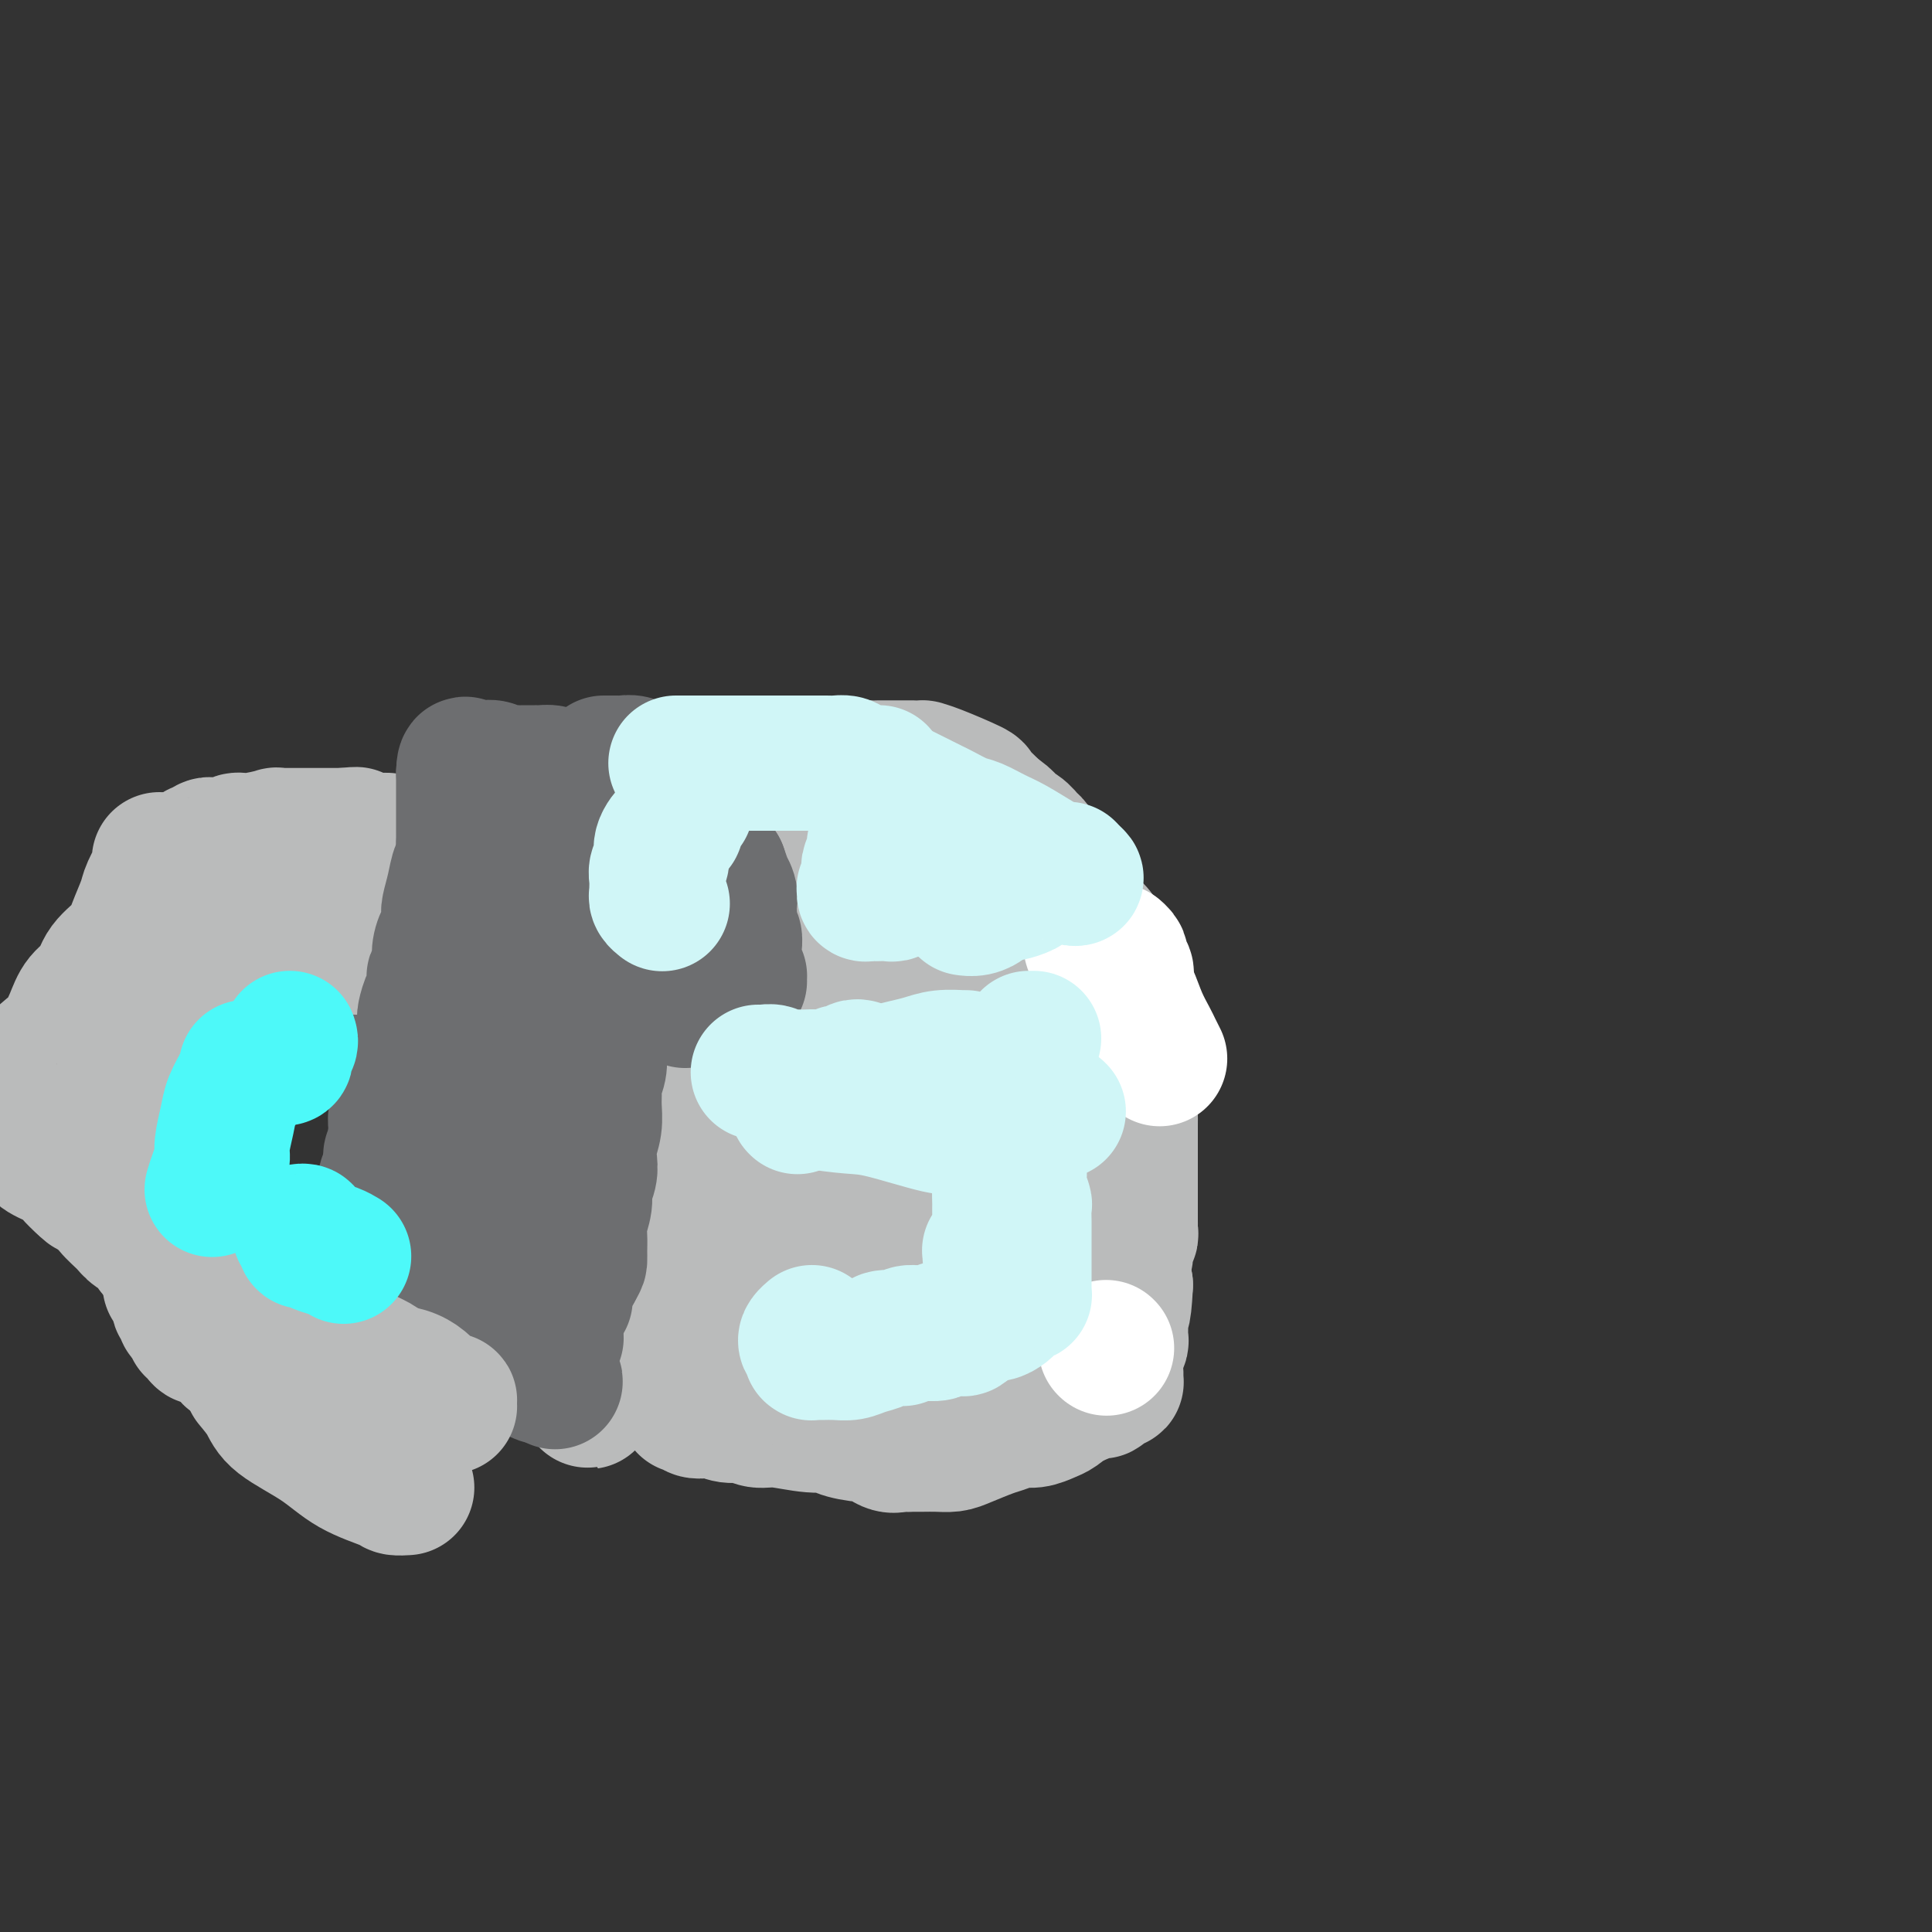 <svg viewBox='0 0 400 400' version='1.1' xmlns='http://www.w3.org/2000/svg' xmlns:xlink='http://www.w3.org/1999/xlink'><rect x="0" y="0" width="400" height="400" fill="#333333" stroke="none"/><g fill='none' stroke='#BABBBB' stroke-width='28' stroke-linecap='round' stroke-linejoin='round'><path d='M136,203c0.032,0.445 0.063,0.890 0,1c-0.063,0.110 -0.222,-0.114 0,0c0.222,0.114 0.824,0.566 1,1c0.176,0.434 -0.074,0.848 0,1c0.074,0.152 0.471,0.041 1,0c0.529,-0.041 1.189,-0.011 2,0c0.811,0.011 1.771,0.003 2,0c0.229,-0.003 -0.274,-0.002 0,0c0.274,0.002 1.326,0.004 2,0c0.674,-0.004 0.971,-0.014 2,0c1.029,0.014 2.790,0.053 4,0c1.210,-0.053 1.868,-0.196 3,0c1.132,0.196 2.737,0.732 4,1c1.263,0.268 2.184,0.268 3,0c0.816,-0.268 1.527,-0.803 2,-1c0.473,-0.197 0.706,-0.056 1,0c0.294,0.056 0.647,0.028 1,0'/><path d='M164,206c4.485,-0.061 2.198,-0.212 2,0c-0.198,0.212 1.694,0.789 3,1c1.306,0.211 2.024,0.055 3,0c0.976,-0.055 2.208,-0.011 3,0c0.792,0.011 1.145,-0.011 2,0c0.855,0.011 2.213,0.055 3,0c0.787,-0.055 1.003,-0.210 2,0c0.997,0.210 2.774,0.785 4,1c1.226,0.215 1.902,0.072 3,0c1.098,-0.072 2.618,-0.072 4,0c1.382,0.072 2.624,0.215 4,0c1.376,-0.215 2.884,-0.790 4,-1c1.116,-0.210 1.839,-0.056 3,0c1.161,0.056 2.759,0.015 4,0c1.241,-0.015 2.124,-0.004 3,0c0.876,0.004 1.744,0.001 2,0c0.256,-0.001 -0.101,-0.000 0,0c0.101,0.000 0.660,0.000 1,0c0.340,-0.000 0.462,-0.000 1,0c0.538,0.000 1.492,0.000 2,0c0.508,-0.000 0.570,-0.000 1,0c0.430,0.000 1.230,0.000 2,0c0.770,-0.000 1.512,-0.001 2,0c0.488,0.001 0.722,0.003 1,0c0.278,-0.003 0.600,-0.011 1,0c0.400,0.011 0.877,0.041 1,0c0.123,-0.041 -0.108,-0.155 0,0c0.108,0.155 0.554,0.577 1,1'/><path d='M226,208c9.540,0.201 2.388,-0.298 0,0c-2.388,0.298 -0.014,1.393 1,2c1.014,0.607 0.668,0.725 1,1c0.332,0.275 1.342,0.707 2,1c0.658,0.293 0.965,0.446 1,1c0.035,0.554 -0.202,1.507 0,2c0.202,0.493 0.842,0.524 1,1c0.158,0.476 -0.168,1.396 0,2c0.168,0.604 0.830,0.892 1,1c0.170,0.108 -0.151,0.035 0,1c0.151,0.965 0.772,2.968 1,4c0.228,1.032 0.061,1.091 0,2c-0.061,0.909 -0.016,2.666 0,4c0.016,1.334 0.004,2.243 0,3c-0.004,0.757 -0.001,1.362 0,2c0.001,0.638 0.000,1.309 0,2c-0.000,0.691 -0.000,1.401 0,2c0.000,0.599 0.000,1.087 0,2c-0.000,0.913 -0.000,2.251 0,3c0.000,0.749 0.000,0.907 0,1c-0.000,0.093 -0.000,0.119 0,1c0.000,0.881 0.001,2.616 0,4c-0.001,1.384 -0.004,2.415 0,3c0.004,0.585 0.016,0.722 0,1c-0.016,0.278 -0.061,0.696 0,1c0.061,0.304 0.229,0.493 0,1c-0.229,0.507 -0.855,1.332 -1,2c-0.145,0.668 0.192,1.180 0,2c-0.192,0.820 -0.912,1.949 -1,3c-0.088,1.051 0.456,2.026 1,3'/><path d='M233,266c-0.382,7.572 -0.838,5.502 -1,5c-0.162,-0.502 -0.029,0.566 0,2c0.029,1.434 -0.045,3.236 0,4c0.045,0.764 0.208,0.491 0,1c-0.208,0.509 -0.788,1.800 -1,3c-0.212,1.200 -0.056,2.308 0,3c0.056,0.692 0.012,0.969 0,1c-0.012,0.031 0.008,-0.185 0,0c-0.008,0.185 -0.045,0.772 0,1c0.045,0.228 0.170,0.098 0,0c-0.170,-0.098 -0.636,-0.164 -1,0c-0.364,0.164 -0.625,0.559 -1,1c-0.375,0.441 -0.862,0.930 -1,1c-0.138,0.070 0.073,-0.279 -1,0c-1.073,0.279 -3.431,1.184 -5,2c-1.569,0.816 -2.349,1.542 -3,2c-0.651,0.458 -1.172,0.646 -2,1c-0.828,0.354 -1.961,0.872 -3,1c-1.039,0.128 -1.982,-0.134 -3,0c-1.018,0.134 -2.110,0.663 -3,1c-0.890,0.337 -1.579,0.483 -3,1c-1.421,0.517 -3.575,1.407 -5,2c-1.425,0.593 -2.122,0.891 -3,1c-0.878,0.109 -1.936,0.029 -3,0c-1.064,-0.029 -2.133,-0.008 -3,0c-0.867,0.008 -1.534,0.002 -2,0c-0.466,-0.002 -0.733,-0.001 -1,0'/><path d='M188,299c-1.770,-0.033 -1.694,-0.117 -2,0c-0.306,0.117 -0.993,0.434 -2,0c-1.007,-0.434 -2.335,-1.618 -3,-2c-0.665,-0.382 -0.667,0.037 -2,0c-1.333,-0.037 -3.998,-0.531 -5,-1c-1.002,-0.469 -0.340,-0.914 -1,-1c-0.660,-0.086 -2.641,0.188 -5,0c-2.359,-0.188 -5.097,-0.839 -7,-1c-1.903,-0.161 -2.971,0.167 -4,0c-1.029,-0.167 -2.020,-0.828 -3,-1c-0.980,-0.172 -1.950,0.146 -3,0c-1.050,-0.146 -2.180,-0.757 -3,-1c-0.820,-0.243 -1.330,-0.118 -2,0c-0.670,0.118 -1.500,0.229 -2,0c-0.500,-0.229 -0.669,-0.798 -1,-1c-0.331,-0.202 -0.824,-0.039 -1,0c-0.176,0.039 -0.036,-0.048 0,0c0.036,0.048 -0.030,0.229 0,0c0.030,-0.229 0.158,-0.870 0,-1c-0.158,-0.130 -0.602,0.250 -1,0c-0.398,-0.250 -0.751,-1.128 -1,-2c-0.249,-0.872 -0.394,-1.736 -1,-3c-0.606,-1.264 -1.673,-2.929 -2,-4c-0.327,-1.071 0.085,-1.548 0,-2c-0.085,-0.452 -0.666,-0.878 -1,-2c-0.334,-1.122 -0.419,-2.940 -1,-4c-0.581,-1.060 -1.656,-1.362 -2,-2c-0.344,-0.638 0.045,-1.611 0,-3c-0.045,-1.389 -0.522,-3.195 -1,-5'/><path d='M132,263c-1.812,-4.861 -0.343,-2.515 0,-2c0.343,0.515 -0.440,-0.802 -1,-2c-0.560,-1.198 -0.896,-2.279 -1,-3c-0.104,-0.721 0.025,-1.084 0,-2c-0.025,-0.916 -0.204,-2.386 0,-3c0.204,-0.614 0.790,-0.371 1,-1c0.210,-0.629 0.042,-2.129 0,-3c-0.042,-0.871 0.042,-1.111 0,-2c-0.042,-0.889 -0.208,-2.426 0,-3c0.208,-0.574 0.792,-0.183 1,-1c0.208,-0.817 0.042,-2.840 0,-4c-0.042,-1.160 0.042,-1.456 0,-2c-0.042,-0.544 -0.208,-1.335 0,-2c0.208,-0.665 0.792,-1.204 1,-2c0.208,-0.796 0.042,-1.848 0,-3c-0.042,-1.152 0.041,-2.403 0,-3c-0.041,-0.597 -0.207,-0.538 0,-1c0.207,-0.462 0.788,-1.444 1,-2c0.212,-0.556 0.057,-0.685 0,-1c-0.057,-0.315 -0.015,-0.816 0,-1c0.015,-0.184 0.004,-0.053 0,0c-0.004,0.053 -0.002,0.026 0,0'/><path d='M140,239c-0.087,-0.030 -0.174,-0.060 0,0c0.174,0.060 0.609,0.208 1,0c0.391,-0.208 0.739,-0.774 1,-1c0.261,-0.226 0.437,-0.113 1,0c0.563,0.113 1.515,0.226 2,0c0.485,-0.226 0.504,-0.793 1,-1c0.496,-0.207 1.469,-0.056 2,0c0.531,0.056 0.619,0.017 1,0c0.381,-0.017 1.053,-0.012 2,0c0.947,0.012 2.167,0.031 3,0c0.833,-0.031 1.279,-0.110 2,0c0.721,0.110 1.716,0.411 3,1c1.284,0.589 2.858,1.467 4,2c1.142,0.533 1.853,0.721 3,1c1.147,0.279 2.728,0.649 4,1c1.272,0.351 2.233,0.682 3,1c0.767,0.318 1.339,0.621 2,1c0.661,0.379 1.412,0.834 2,1c0.588,0.166 1.013,0.044 2,0c0.987,-0.044 2.536,-0.011 3,0c0.464,0.011 -0.157,0.000 0,0c0.157,-0.000 1.093,0.011 2,0c0.907,-0.011 1.787,-0.044 2,0c0.213,0.044 -0.240,0.165 0,0c0.240,-0.165 1.175,-0.616 2,-1c0.825,-0.384 1.541,-0.701 2,-1c0.459,-0.299 0.662,-0.581 1,-1c0.338,-0.419 0.811,-0.977 1,-1c0.189,-0.023 0.095,0.488 0,1'/><path d='M192,242c2.502,-0.551 1.258,-0.428 1,0c-0.258,0.428 0.471,1.161 1,2c0.529,0.839 0.859,1.783 1,2c0.141,0.217 0.094,-0.293 0,0c-0.094,0.293 -0.236,1.389 0,2c0.236,0.611 0.849,0.738 1,1c0.151,0.262 -0.160,0.658 0,1c0.160,0.342 0.790,0.630 1,1c0.210,0.370 -0.000,0.821 0,1c0.000,0.179 0.211,0.086 0,0c-0.211,-0.086 -0.844,-0.167 -1,0c-0.156,0.167 0.166,0.581 0,1c-0.166,0.419 -0.818,0.845 -1,1c-0.182,0.155 0.108,0.041 0,0c-0.108,-0.041 -0.613,-0.007 -1,0c-0.387,0.007 -0.657,-0.012 -1,0c-0.343,0.012 -0.761,0.056 -1,0c-0.239,-0.056 -0.300,-0.212 -1,0c-0.700,0.212 -2.039,0.792 -3,1c-0.961,0.208 -1.543,0.046 -2,0c-0.457,-0.046 -0.788,0.025 -1,0c-0.212,-0.025 -0.304,-0.147 -2,0c-1.696,0.147 -4.996,0.561 -6,1c-1.004,0.439 0.289,0.902 0,1c-0.289,0.098 -2.160,-0.170 -3,0c-0.840,0.170 -0.651,0.778 -1,1c-0.349,0.222 -1.238,0.060 -2,0c-0.762,-0.060 -1.397,-0.016 -2,0c-0.603,0.016 -1.172,0.005 -2,0c-0.828,-0.005 -1.914,-0.002 -3,0'/><path d='M164,258c-5.153,0.561 -2.534,-0.035 -2,0c0.534,0.035 -1.016,0.702 -2,1c-0.984,0.298 -1.401,0.227 -2,0c-0.599,-0.227 -1.379,-0.611 -2,0c-0.621,0.611 -1.084,2.218 -2,3c-0.916,0.782 -2.287,0.738 -3,1c-0.713,0.262 -0.769,0.831 -1,1c-0.231,0.169 -0.636,-0.061 -1,0c-0.364,0.061 -0.685,0.411 -1,1c-0.315,0.589 -0.623,1.415 -1,2c-0.377,0.585 -0.823,0.930 -1,1c-0.177,0.070 -0.086,-0.135 0,0c0.086,0.135 0.167,0.611 0,1c-0.167,0.389 -0.581,0.692 -1,1c-0.419,0.308 -0.844,0.621 -1,1c-0.156,0.379 -0.042,0.822 0,1c0.042,0.178 0.011,0.089 0,0c-0.011,-0.089 -0.003,-0.179 0,0c0.003,0.179 0.001,0.626 0,1c-0.001,0.374 -0.000,0.674 0,1c0.000,0.326 0.000,0.680 0,1c-0.000,0.320 -0.000,0.608 0,1c0.000,0.392 0.000,0.889 0,1c-0.000,0.111 -0.000,-0.162 0,0c0.000,0.162 0.000,0.761 0,1c-0.000,0.239 -0.000,0.120 0,0'/><path d='M131,202c-0.455,-0.293 -0.910,-0.585 -1,-1c-0.090,-0.415 0.186,-0.952 0,-1c-0.186,-0.048 -0.834,0.393 -1,0c-0.166,-0.393 0.149,-1.621 0,-2c-0.149,-0.379 -0.762,0.093 -1,0c-0.238,-0.093 -0.100,-0.749 0,-1c0.100,-0.251 0.162,-0.098 0,0c-0.162,0.098 -0.549,0.139 -1,0c-0.451,-0.139 -0.966,-0.458 -1,-1c-0.034,-0.542 0.412,-1.307 0,-2c-0.412,-0.693 -1.682,-1.313 -2,-2c-0.318,-0.687 0.317,-1.440 0,-2c-0.317,-0.560 -1.587,-0.928 -2,-1c-0.413,-0.072 0.030,0.153 0,0c-0.030,-0.153 -0.532,-0.685 -1,-1c-0.468,-0.315 -0.903,-0.412 -1,-1c-0.097,-0.588 0.143,-1.668 0,-2c-0.143,-0.332 -0.668,0.084 -1,0c-0.332,-0.084 -0.470,-0.667 -1,-1c-0.530,-0.333 -1.451,-0.415 -2,-1c-0.549,-0.585 -0.724,-1.672 -1,-2c-0.276,-0.328 -0.651,0.104 -1,0c-0.349,-0.104 -0.671,-0.744 -1,-1c-0.329,-0.256 -0.664,-0.128 -1,0'/><path d='M112,180c-2.956,-3.338 -0.845,-0.683 0,0c0.845,0.683 0.422,-0.604 0,-1c-0.422,-0.396 -0.845,0.100 -1,0c-0.155,-0.100 -0.041,-0.796 0,-1c0.041,-0.204 0.011,0.085 0,0c-0.011,-0.085 -0.003,-0.544 0,-1c0.003,-0.456 0.001,-0.910 0,-1c-0.001,-0.090 -0.001,0.182 0,0c0.001,-0.182 0.004,-0.819 0,-1c-0.004,-0.181 -0.013,0.092 0,0c0.013,-0.092 0.050,-0.550 0,-1c-0.050,-0.450 -0.186,-0.893 0,-1c0.186,-0.107 0.694,0.123 1,0c0.306,-0.123 0.411,-0.597 1,-1c0.589,-0.403 1.663,-0.734 2,-1c0.337,-0.266 -0.062,-0.467 1,-1c1.062,-0.533 3.584,-1.399 5,-2c1.416,-0.601 1.727,-0.935 2,-1c0.273,-0.065 0.508,0.141 1,0c0.492,-0.141 1.241,-0.630 2,-1c0.759,-0.370 1.529,-0.621 2,-1c0.471,-0.379 0.642,-0.885 1,-1c0.358,-0.115 0.904,0.161 2,0c1.096,-0.161 2.742,-0.760 4,-1c1.258,-0.240 2.129,-0.120 3,0'/><path d='M138,163c4.619,-1.311 5.166,-1.087 6,-1c0.834,0.087 1.956,0.038 3,0c1.044,-0.038 2.010,-0.067 3,0c0.990,0.067 2.004,0.228 3,0c0.996,-0.228 1.972,-0.846 4,-1c2.028,-0.154 5.107,0.155 7,0c1.893,-0.155 2.601,-0.774 3,-1c0.399,-0.226 0.489,-0.061 1,0c0.511,0.061 1.443,0.016 2,0c0.557,-0.016 0.741,-0.004 1,0c0.259,0.004 0.594,0.001 1,0c0.406,-0.001 0.883,0.001 1,0c0.117,-0.001 -0.125,-0.004 0,0c0.125,0.004 0.618,0.015 1,0c0.382,-0.015 0.653,-0.057 1,0c0.347,0.057 0.769,0.211 1,0c0.231,-0.211 0.270,-0.789 1,-1c0.730,-0.211 2.152,-0.057 3,0c0.848,0.057 1.121,0.015 2,0c0.879,-0.015 2.364,-0.004 3,0c0.636,0.004 0.424,0.002 1,0c0.576,-0.002 1.942,-0.004 3,0c1.058,0.004 1.809,0.014 2,0c0.191,-0.014 -0.178,-0.050 0,0c0.178,0.050 0.901,0.188 3,1c2.099,0.812 5.573,2.300 7,3c1.427,0.700 0.807,0.611 1,1c0.193,0.389 1.198,1.254 2,2c0.802,0.746 1.401,1.373 2,2'/><path d='M206,168c3.218,2.042 2.763,2.647 3,3c0.237,0.353 1.166,0.453 2,1c0.834,0.547 1.574,1.541 2,2c0.426,0.459 0.538,0.384 1,1c0.462,0.616 1.275,1.922 2,3c0.725,1.078 1.361,1.929 2,3c0.639,1.071 1.281,2.362 2,3c0.719,0.638 1.516,0.623 2,1c0.484,0.377 0.654,1.148 1,2c0.346,0.852 0.867,1.787 1,2c0.133,0.213 -0.122,-0.297 0,0c0.122,0.297 0.621,1.400 1,2c0.379,0.600 0.638,0.697 1,1c0.362,0.303 0.828,0.812 1,1c0.172,0.188 0.049,0.054 0,0c-0.049,-0.054 -0.025,-0.027 0,0'/><path d='M105,168c-0.013,-0.067 -0.027,-0.134 0,0c0.027,0.134 0.094,0.469 0,1c-0.094,0.531 -0.349,1.257 -1,2c-0.651,0.743 -1.698,1.502 -2,2c-0.302,0.498 0.141,0.735 0,1c-0.141,0.265 -0.865,0.560 -1,1c-0.135,0.440 0.318,1.026 0,2c-0.318,0.974 -1.409,2.335 -2,3c-0.591,0.665 -0.683,0.635 -1,1c-0.317,0.365 -0.858,1.125 -1,2c-0.142,0.875 0.116,1.866 0,3c-0.116,1.134 -0.606,2.410 -1,3c-0.394,0.590 -0.693,0.495 -1,1c-0.307,0.505 -0.621,1.610 -1,2c-0.379,0.390 -0.824,0.063 -1,1c-0.176,0.937 -0.085,3.137 0,4c0.085,0.863 0.164,0.390 0,1c-0.164,0.610 -0.569,2.304 -1,3c-0.431,0.696 -0.886,0.395 -1,1c-0.114,0.605 0.114,2.116 0,3c-0.114,0.884 -0.570,1.142 -1,2c-0.430,0.858 -0.832,2.316 -1,3c-0.168,0.684 -0.100,0.595 0,1c0.100,0.405 0.234,1.305 0,2c-0.234,0.695 -0.836,1.186 -1,2c-0.164,0.814 0.110,1.950 0,3c-0.110,1.050 -0.603,2.014 -1,3c-0.397,0.986 -0.699,1.993 -1,3'/><path d='M86,224c-1.868,6.678 -1.037,2.873 -1,2c0.037,-0.873 -0.721,1.188 -1,2c-0.279,0.812 -0.078,0.377 0,1c0.078,0.623 0.035,2.306 0,3c-0.035,0.694 -0.062,0.399 0,1c0.062,0.601 0.213,2.097 0,3c-0.213,0.903 -0.789,1.211 -1,2c-0.211,0.789 -0.056,2.057 0,3c0.056,0.943 0.014,1.559 0,2c-0.014,0.441 0.000,0.706 0,1c-0.000,0.294 -0.015,0.618 0,1c0.015,0.382 0.061,0.823 0,1c-0.061,0.177 -0.228,0.090 0,0c0.228,-0.090 0.852,-0.183 1,0c0.148,0.183 -0.181,0.642 0,1c0.181,0.358 0.872,0.616 1,1c0.128,0.384 -0.308,0.896 0,1c0.308,0.104 1.360,-0.200 2,0c0.640,0.200 0.866,0.904 1,1c0.134,0.096 0.174,-0.414 1,0c0.826,0.414 2.438,1.754 4,3c1.562,1.246 3.075,2.400 4,3c0.925,0.600 1.264,0.647 2,1c0.736,0.353 1.870,1.011 3,2c1.130,0.989 2.256,2.310 3,3c0.744,0.690 1.107,0.749 2,1c0.893,0.251 2.317,0.694 3,1c0.683,0.306 0.626,0.474 1,1c0.374,0.526 1.177,1.411 2,2c0.823,0.589 1.664,0.883 2,1c0.336,0.117 0.168,0.059 0,0'/><path d='M115,268c5.044,3.267 2.156,0.933 1,0c-1.156,-0.933 -0.578,-0.467 0,0'/><path d='M93,230c0.004,0.218 0.008,0.435 0,1c-0.008,0.565 -0.027,1.477 0,2c0.027,0.523 0.101,0.655 0,1c-0.101,0.345 -0.375,0.901 0,2c0.375,1.099 1.400,2.741 2,4c0.600,1.259 0.777,2.137 1,3c0.223,0.863 0.494,1.712 1,3c0.506,1.288 1.248,3.015 2,4c0.752,0.985 1.516,1.227 2,2c0.484,0.773 0.688,2.078 1,3c0.312,0.922 0.730,1.461 1,2c0.270,0.539 0.391,1.079 1,2c0.609,0.921 1.707,2.224 2,3c0.293,0.776 -0.219,1.026 0,2c0.219,0.974 1.171,2.671 2,4c0.829,1.329 1.536,2.291 2,3c0.464,0.709 0.684,1.165 1,2c0.316,0.835 0.729,2.050 1,3c0.271,0.950 0.401,1.634 1,2c0.599,0.366 1.666,0.412 2,1c0.334,0.588 -0.064,1.717 0,2c0.064,0.283 0.591,-0.279 1,0c0.409,0.279 0.702,1.398 1,2c0.298,0.602 0.602,0.686 1,1c0.398,0.314 0.890,0.857 1,1c0.110,0.143 -0.163,-0.115 0,0c0.163,0.115 0.761,0.604 1,1c0.239,0.396 0.120,0.698 0,1'/><path d='M120,287c3.558,6.280 0.951,1.481 0,0c-0.951,-1.481 -0.248,0.354 0,1c0.248,0.646 0.041,0.101 0,0c-0.041,-0.101 0.084,0.243 0,0c-0.084,-0.243 -0.376,-1.072 0,-2c0.376,-0.928 1.421,-1.956 2,-3c0.579,-1.044 0.691,-2.105 1,-3c0.309,-0.895 0.816,-1.625 1,-3c0.184,-1.375 0.046,-3.394 0,-5c-0.046,-1.606 0.002,-2.799 0,-4c-0.002,-1.201 -0.053,-2.410 0,-4c0.053,-1.590 0.210,-3.560 0,-5c-0.210,-1.440 -0.787,-2.349 -1,-4c-0.213,-1.651 -0.061,-4.043 0,-5c0.061,-0.957 0.030,-0.478 0,0'/><path d='M120,219c0.430,-1.480 0.860,-2.959 0,0c-0.860,2.959 -3.008,10.358 -4,14c-0.992,3.642 -0.826,3.527 -1,5c-0.174,1.473 -0.688,4.535 -1,6c-0.312,1.465 -0.423,1.334 -1,2c-0.577,0.666 -1.619,2.129 -2,3c-0.381,0.871 -0.102,1.150 0,1c0.102,-0.150 0.027,-0.728 0,-1c-0.027,-0.272 -0.007,-0.239 0,-1c0.007,-0.761 0.002,-2.316 0,-6c-0.002,-3.684 -0.001,-9.496 0,-14c0.001,-4.504 0.000,-7.702 0,-13c-0.000,-5.298 -0.000,-12.698 0,-16c0.000,-3.302 0.001,-2.506 0,-2c-0.001,0.506 -0.004,0.721 0,1c0.004,0.279 0.016,0.621 0,2c-0.016,1.379 -0.061,3.795 0,6c0.061,2.205 0.226,4.199 0,10c-0.226,5.801 -0.845,15.408 -1,21c-0.155,5.592 0.154,7.169 0,8c-0.154,0.831 -0.772,0.916 -1,1c-0.228,0.084 -0.065,0.167 0,0c0.065,-0.167 0.033,-0.583 0,-1'/><path d='M109,245c-0.266,6.837 0.070,0.930 0,-3c-0.070,-3.930 -0.545,-5.884 -1,-8c-0.455,-2.116 -0.891,-4.394 -1,-6c-0.109,-1.606 0.110,-2.541 0,-3c-0.110,-0.459 -0.549,-0.443 0,1c0.549,1.443 2.084,4.314 3,7c0.916,2.686 1.212,5.186 2,8c0.788,2.814 2.068,5.943 3,8c0.932,2.057 1.517,3.042 2,4c0.483,0.958 0.865,1.889 1,2c0.135,0.111 0.022,-0.597 0,-1c-0.022,-0.403 0.046,-0.500 0,-1c-0.046,-0.500 -0.205,-1.404 0,-2c0.205,-0.596 0.773,-0.885 1,-1c0.227,-0.115 0.114,-0.058 0,0'/><path d='M147,183c0.482,-0.008 0.964,-0.016 1,0c0.036,0.016 -0.374,0.057 1,0c1.374,-0.057 4.531,-0.211 6,0c1.469,0.211 1.251,0.788 2,1c0.749,0.212 2.466,0.060 3,0c0.534,-0.060 -0.115,-0.027 0,0c0.115,0.027 0.994,0.050 1,0c0.006,-0.050 -0.860,-0.172 -1,0c-0.140,0.172 0.446,0.638 0,1c-0.446,0.362 -1.922,0.619 -5,1c-3.078,0.381 -7.757,0.888 -10,1c-2.243,0.112 -2.051,-0.169 -3,0c-0.949,0.169 -3.038,0.788 -4,1c-0.962,0.212 -0.798,0.019 -1,0c-0.202,-0.019 -0.772,0.138 -1,0c-0.228,-0.138 -0.114,-0.569 0,-1'/><path d='M136,187c-4.000,0.500 -2.000,0.250 0,0'/></g>
<g fill='none' stroke='#6D6E70' stroke-width='28' stroke-linecap='round' stroke-linejoin='round'><path d='M105,179c0.423,-0.143 0.846,-0.287 1,0c0.154,0.287 0.037,1.003 0,1c-0.037,-0.003 0.004,-0.727 0,0c-0.004,0.727 -0.053,2.904 0,4c0.053,1.096 0.206,1.111 0,2c-0.206,0.889 -0.773,2.651 -1,4c-0.227,1.349 -0.113,2.284 0,3c0.113,0.716 0.227,1.213 0,2c-0.227,0.787 -0.793,1.863 -1,3c-0.207,1.137 -0.054,2.334 0,3c0.054,0.666 0.011,0.801 0,2c-0.011,1.199 0.011,3.464 0,5c-0.011,1.536 -0.056,2.345 0,3c0.056,0.655 0.212,1.157 0,2c-0.212,0.843 -0.793,2.026 -1,3c-0.207,0.974 -0.041,1.740 0,3c0.041,1.260 -0.041,3.014 0,4c0.041,0.986 0.207,1.204 0,2c-0.207,0.796 -0.788,2.169 -1,3c-0.212,0.831 -0.057,1.121 0,2c0.057,0.879 0.015,2.346 0,3c-0.015,0.654 -0.004,0.493 0,1c0.004,0.507 0.001,1.682 0,3c-0.001,1.318 -0.000,2.778 0,4c0.000,1.222 0.000,2.207 0,3c-0.000,0.793 -0.000,1.395 0,2c0.000,0.605 0.000,1.214 0,2c-0.000,0.786 -0.000,1.750 0,2c0.000,0.250 0.000,-0.214 0,0c-0.000,0.214 -0.000,1.107 0,2'/><path d='M102,252c-0.464,11.427 -0.124,3.496 0,1c0.124,-2.496 0.033,0.443 0,2c-0.033,1.557 -0.008,1.730 0,2c0.008,0.270 0.000,0.635 0,1c-0.000,0.365 0.007,0.731 0,1c-0.007,0.269 -0.027,0.443 0,1c0.027,0.557 0.102,1.498 0,2c-0.102,0.502 -0.379,0.565 0,1c0.379,0.435 1.415,1.244 2,2c0.585,0.756 0.720,1.460 1,2c0.280,0.540 0.706,0.915 1,1c0.294,0.085 0.456,-0.121 1,0c0.544,0.121 1.469,0.568 2,1c0.531,0.432 0.667,0.848 1,1c0.333,0.152 0.862,0.040 1,0c0.138,-0.040 -0.117,-0.007 0,0c0.117,0.007 0.605,-0.012 1,0c0.395,0.012 0.698,0.057 1,0c0.302,-0.057 0.602,-0.214 1,0c0.398,0.214 0.895,0.800 1,1c0.105,0.200 -0.183,0.015 0,0c0.183,-0.015 0.837,0.140 1,0c0.163,-0.140 -0.163,-0.573 0,-1c0.163,-0.427 0.817,-0.846 1,-1c0.183,-0.154 -0.105,-0.041 0,-1c0.105,-0.959 0.601,-2.988 1,-4c0.399,-1.012 0.699,-1.006 1,-1'/><path d='M119,263c0.847,-1.609 0.963,-1.631 1,-2c0.037,-0.369 -0.005,-1.085 0,-2c0.005,-0.915 0.058,-2.030 0,-3c-0.058,-0.970 -0.225,-1.796 0,-3c0.225,-1.204 0.844,-2.786 1,-4c0.156,-1.214 -0.151,-2.060 0,-3c0.151,-0.940 0.758,-1.973 1,-3c0.242,-1.027 0.118,-2.047 0,-3c-0.118,-0.953 -0.229,-1.840 0,-3c0.229,-1.160 0.797,-2.593 1,-4c0.203,-1.407 0.040,-2.789 0,-4c-0.040,-1.211 0.042,-2.253 0,-3c-0.042,-0.747 -0.207,-1.201 0,-2c0.207,-0.799 0.788,-1.943 1,-3c0.212,-1.057 0.057,-2.027 0,-3c-0.057,-0.973 -0.015,-1.951 0,-3c0.015,-1.049 0.004,-2.171 0,-3c-0.004,-0.829 -0.001,-1.366 0,-2c0.001,-0.634 0.000,-1.367 0,-2c-0.000,-0.633 -0.000,-1.167 0,-2c0.000,-0.833 0.000,-1.966 0,-3c-0.000,-1.034 -0.000,-1.968 0,-3c0.000,-1.032 0.000,-2.163 0,-3c-0.000,-0.837 -0.000,-1.380 0,-2c0.000,-0.620 0.000,-1.318 0,-2c-0.000,-0.682 -0.000,-1.349 0,-2c0.000,-0.651 0.000,-1.288 0,-2c-0.000,-0.712 -0.000,-1.500 0,-2c0.000,-0.500 0.000,-0.711 0,-1c-0.000,-0.289 -0.000,-0.654 0,-1c0.000,-0.346 0.000,-0.673 0,-1'/><path d='M124,184c0.774,-12.173 0.207,-3.107 0,0c-0.207,3.107 -0.056,0.255 0,-1c0.056,-1.255 0.016,-0.913 0,-1c-0.016,-0.087 -0.007,-0.604 0,-1c0.007,-0.396 0.013,-0.670 0,-1c-0.013,-0.330 -0.046,-0.714 0,-1c0.046,-0.286 0.171,-0.472 0,-1c-0.171,-0.528 -0.637,-1.398 -1,-2c-0.363,-0.602 -0.622,-0.934 -1,-1c-0.378,-0.066 -0.874,0.136 -1,0c-0.126,-0.136 0.117,-0.610 0,-1c-0.117,-0.390 -0.594,-0.697 -1,-1c-0.406,-0.303 -0.743,-0.602 -1,-1c-0.257,-0.398 -0.436,-0.894 -1,-1c-0.564,-0.106 -1.514,0.178 -2,0c-0.486,-0.178 -0.508,-0.819 -1,-1c-0.492,-0.181 -1.452,0.098 -2,0c-0.548,-0.098 -0.683,-0.572 -1,-1c-0.317,-0.428 -0.816,-0.809 -1,-1c-0.184,-0.191 -0.051,-0.194 0,0c0.051,0.194 0.022,0.583 0,1c-0.022,0.417 -0.036,0.863 0,1c0.036,0.137 0.123,-0.036 0,0c-0.123,0.036 -0.456,0.279 -1,1c-0.544,0.721 -1.298,1.920 -2,3c-0.702,1.080 -1.351,2.040 -2,3'/><path d='M106,177c-1.051,1.817 -0.677,2.360 -1,3c-0.323,0.640 -1.342,1.378 -2,2c-0.658,0.622 -0.955,1.127 -1,2c-0.045,0.873 0.160,2.113 0,3c-0.160,0.887 -0.687,1.420 -1,2c-0.313,0.580 -0.412,1.207 -1,2c-0.588,0.793 -1.663,1.752 -2,2c-0.337,0.248 0.065,-0.214 0,0c-0.065,0.214 -0.596,1.103 -1,2c-0.404,0.897 -0.682,1.803 -1,2c-0.318,0.197 -0.677,-0.313 -1,0c-0.323,0.313 -0.610,1.449 -1,2c-0.390,0.551 -0.881,0.518 -1,1c-0.119,0.482 0.136,1.480 0,2c-0.136,0.520 -0.663,0.561 -1,1c-0.337,0.439 -0.485,1.277 -1,2c-0.515,0.723 -1.396,1.331 -2,2c-0.604,0.669 -0.932,1.401 -1,2c-0.068,0.599 0.123,1.067 0,2c-0.123,0.933 -0.558,2.332 -1,3c-0.442,0.668 -0.889,0.607 -1,1c-0.111,0.393 0.115,1.242 0,2c-0.115,0.758 -0.571,1.426 -1,2c-0.429,0.574 -0.832,1.055 -1,2c-0.168,0.945 -0.101,2.354 0,3c0.101,0.646 0.237,0.529 0,1c-0.237,0.471 -0.848,1.529 -1,2c-0.152,0.471 0.155,0.353 0,1c-0.155,0.647 -0.773,2.059 -1,3c-0.227,0.941 -0.065,1.412 0,2c0.065,0.588 0.032,1.294 0,2'/><path d='M82,235c-1.099,4.737 -0.347,2.580 0,2c0.347,-0.580 0.289,0.418 0,1c-0.289,0.582 -0.809,0.747 -1,1c-0.191,0.253 -0.052,0.592 0,1c0.052,0.408 0.017,0.885 0,1c-0.017,0.115 -0.017,-0.132 0,0c0.017,0.132 0.049,0.642 0,1c-0.049,0.358 -0.180,0.562 0,1c0.180,0.438 0.671,1.108 1,2c0.329,0.892 0.498,2.007 1,3c0.502,0.993 1.338,1.866 2,3c0.662,1.134 1.150,2.529 2,4c0.850,1.471 2.063,3.018 3,4c0.937,0.982 1.598,1.400 2,2c0.402,0.600 0.545,1.382 1,2c0.455,0.618 1.221,1.073 2,2c0.779,0.927 1.571,2.327 2,3c0.429,0.673 0.495,0.618 1,1c0.505,0.382 1.449,1.202 2,2c0.551,0.798 0.708,1.574 1,2c0.292,0.426 0.719,0.503 1,1c0.281,0.497 0.415,1.413 1,2c0.585,0.587 1.620,0.843 2,1c0.380,0.157 0.105,0.214 1,1c0.895,0.786 2.962,2.303 4,3c1.038,0.697 1.049,0.576 1,1c-0.049,0.424 -0.157,1.392 0,2c0.157,0.608 0.581,0.856 1,1c0.419,0.144 0.834,0.184 1,0c0.166,-0.184 0.083,-0.592 0,-1'/><path d='M113,284c3.957,4.358 0.850,0.753 0,-1c-0.850,-1.753 0.557,-1.653 1,-2c0.443,-0.347 -0.077,-1.139 0,-2c0.077,-0.861 0.753,-1.790 1,-2c0.247,-0.210 0.066,0.299 0,0c-0.066,-0.299 -0.018,-1.404 0,-2c0.018,-0.596 0.005,-0.681 0,-1c-0.005,-0.319 -0.001,-0.870 0,-1c0.001,-0.130 0.000,0.161 0,0c-0.000,-0.161 -0.000,-0.774 0,-1c0.000,-0.226 0.000,-0.065 0,0c-0.000,0.065 -0.000,0.032 0,0'/><path d='M125,158c0.214,0.002 0.427,0.004 1,0c0.573,-0.004 1.504,-0.015 2,0c0.496,0.015 0.557,0.057 1,0c0.443,-0.057 1.269,-0.211 2,0c0.731,0.211 1.365,0.789 2,1c0.635,0.211 1.269,0.057 2,0c0.731,-0.057 1.559,-0.015 2,0c0.441,0.015 0.496,0.004 1,0c0.504,-0.004 1.455,-0.002 2,0c0.545,0.002 0.682,0.003 1,0c0.318,-0.003 0.817,-0.012 1,0c0.183,0.012 0.051,0.043 0,0c-0.051,-0.043 -0.021,-0.161 0,0c0.021,0.161 0.031,0.600 0,1c-0.031,0.400 -0.105,0.759 0,2c0.105,1.241 0.389,3.364 1,5c0.611,1.636 1.549,2.787 2,4c0.451,1.213 0.415,2.490 1,4c0.585,1.510 1.793,3.255 3,5'/><path d='M149,180c1.403,3.832 0.912,2.913 1,3c0.088,0.087 0.755,1.179 1,2c0.245,0.821 0.070,1.371 0,2c-0.070,0.629 -0.033,1.339 0,2c0.033,0.661 0.062,1.275 0,2c-0.062,0.725 -0.214,1.563 0,2c0.214,0.437 0.793,0.475 1,1c0.207,0.525 0.041,1.537 0,2c-0.041,0.463 0.041,0.376 0,1c-0.041,0.624 -0.206,1.957 0,3c0.206,1.043 0.784,1.795 1,2c0.216,0.205 0.069,-0.138 0,0c-0.069,0.138 -0.060,0.758 0,1c0.060,0.242 0.172,0.107 0,0c-0.172,-0.107 -0.627,-0.186 -1,0c-0.373,0.186 -0.663,0.638 -1,1c-0.337,0.362 -0.720,0.633 -1,1c-0.280,0.367 -0.456,0.830 -1,1c-0.544,0.170 -1.455,0.045 -2,0c-0.545,-0.045 -0.724,-0.012 -1,0c-0.276,0.012 -0.650,0.003 -1,0c-0.350,-0.003 -0.675,-0.002 -1,0'/><path d='M144,206c-1.558,0.403 -0.953,-0.088 -1,0c-0.047,0.088 -0.744,0.756 -1,1c-0.256,0.244 -0.069,0.066 0,0c0.069,-0.066 0.020,-0.019 0,0c-0.020,0.019 -0.010,0.009 0,0'/></g>
<g fill='none' stroke='#FFFFFF' stroke-width='28' stroke-linecap='round' stroke-linejoin='round'><path d='M164,227c0.028,-0.000 0.056,-0.000 0,0c-0.056,0.000 -0.195,0.001 0,0c0.195,-0.001 0.725,-0.004 1,0c0.275,0.004 0.296,0.016 1,0c0.704,-0.016 2.090,-0.061 3,0c0.910,0.061 1.343,0.226 2,0c0.657,-0.226 1.538,-0.845 2,-1c0.462,-0.155 0.505,0.155 1,0c0.495,-0.155 1.442,-0.773 2,-1c0.558,-0.227 0.727,-0.061 1,0c0.273,0.061 0.650,0.016 1,0c0.350,-0.016 0.671,-0.005 1,0c0.329,0.005 0.665,0.002 1,0c0.335,-0.002 0.670,-0.004 1,0c0.330,0.004 0.654,0.015 1,0c0.346,-0.015 0.713,-0.056 1,0c0.287,0.056 0.496,0.208 1,0c0.504,-0.208 1.305,-0.778 2,-1c0.695,-0.222 1.285,-0.097 2,0c0.715,0.097 1.554,0.166 2,0c0.446,-0.166 0.497,-0.566 1,-1c0.503,-0.434 1.458,-0.901 2,-1c0.542,-0.099 0.671,0.169 1,0c0.329,-0.169 0.858,-0.776 1,-1c0.142,-0.224 -0.102,-0.064 0,0c0.102,0.064 0.551,0.032 1,0'/><path d='M196,221c5.064,-1.157 1.725,-1.050 1,-1c-0.725,0.050 1.165,0.042 2,0c0.835,-0.042 0.615,-0.117 1,0c0.385,0.117 1.375,0.427 2,1c0.625,0.573 0.884,1.410 2,2c1.116,0.590 3.087,0.933 4,1c0.913,0.067 0.766,-0.141 1,0c0.234,0.141 0.847,0.630 1,1c0.153,0.370 -0.155,0.620 0,1c0.155,0.380 0.773,0.889 1,1c0.227,0.111 0.062,-0.177 0,0c-0.062,0.177 -0.020,0.818 0,1c0.020,0.182 0.020,-0.095 0,0c-0.020,0.095 -0.058,0.561 0,1c0.058,0.439 0.213,0.852 0,1c-0.213,0.148 -0.793,0.031 -1,1c-0.207,0.969 -0.040,3.024 0,4c0.040,0.976 -0.045,0.875 0,1c0.045,0.125 0.222,0.478 0,1c-0.222,0.522 -0.843,1.212 -1,2c-0.157,0.788 0.150,1.674 0,2c-0.150,0.326 -0.757,0.093 -1,0c-0.243,-0.093 -0.121,-0.047 0,0'/><path d='M226,195c0.034,-0.082 0.068,-0.164 0,0c-0.068,0.164 -0.240,0.572 0,1c0.240,0.428 0.890,0.874 1,1c0.110,0.126 -0.322,-0.068 0,0c0.322,0.068 1.396,0.397 2,1c0.604,0.603 0.737,1.478 1,2c0.263,0.522 0.655,0.691 1,1c0.345,0.309 0.642,0.760 1,1c0.358,0.240 0.775,0.271 1,0c0.225,-0.271 0.256,-0.842 0,-1c-0.256,-0.158 -0.800,0.098 -1,0c-0.200,-0.098 -0.056,-0.551 0,-1c0.056,-0.449 0.025,-0.893 0,-1c-0.025,-0.107 -0.045,0.125 0,0c0.045,-0.125 0.156,-0.607 0,-1c-0.156,-0.393 -0.578,-0.696 -1,-1'/><path d='M231,197c0.009,-0.417 0.033,0.541 0,1c-0.033,0.459 -0.121,0.420 0,1c0.121,0.580 0.452,1.779 1,3c0.548,1.221 1.313,2.464 2,4c0.687,1.536 1.294,3.364 2,5c0.706,1.636 1.510,3.079 2,4c0.490,0.921 0.668,1.319 1,2c0.332,0.681 0.820,1.645 1,2c0.180,0.355 0.051,0.101 0,0c-0.051,-0.101 -0.026,-0.051 0,0'/></g>
<g fill='none' stroke='#BABBBB' stroke-width='28' stroke-linecap='round' stroke-linejoin='round'><path d='M75,196c-0.405,-0.024 -0.810,-0.048 -1,0c-0.190,0.048 -0.166,0.168 -1,0c-0.834,-0.168 -2.527,-0.623 -4,-1c-1.473,-0.377 -2.726,-0.675 -4,-1c-1.274,-0.325 -2.569,-0.678 -4,-1c-1.431,-0.322 -2.998,-0.612 -4,-1c-1.002,-0.388 -1.439,-0.875 -2,-1c-0.561,-0.125 -1.247,0.111 -2,0c-0.753,-0.111 -1.572,-0.569 -2,-1c-0.428,-0.431 -0.466,-0.833 -1,-1c-0.534,-0.167 -1.565,-0.097 -2,0c-0.435,0.097 -0.275,0.223 -1,0c-0.725,-0.223 -2.334,-0.795 -3,-1c-0.666,-0.205 -0.390,-0.042 0,0c0.390,0.042 0.894,-0.038 0,0c-0.894,0.038 -3.185,0.192 -4,0c-0.815,-0.192 -0.152,-0.732 0,-1c0.152,-0.268 -0.206,-0.265 0,0c0.206,0.265 0.978,0.792 1,1c0.022,0.208 -0.705,0.097 -1,0c-0.295,-0.097 -0.156,-0.180 0,0c0.156,0.180 0.330,0.623 0,1c-0.330,0.377 -1.165,0.689 -2,1'/><path d='M38,190c-1.107,0.976 -0.875,2.415 -1,3c-0.125,0.585 -0.608,0.317 -1,1c-0.392,0.683 -0.692,2.319 -1,3c-0.308,0.681 -0.622,0.408 -1,1c-0.378,0.592 -0.818,2.049 -1,3c-0.182,0.951 -0.105,1.395 0,2c0.105,0.605 0.238,1.372 0,2c-0.238,0.628 -0.848,1.118 -1,2c-0.152,0.882 0.156,2.155 0,3c-0.156,0.845 -0.774,1.261 -1,2c-0.226,0.739 -0.061,1.802 0,3c0.061,1.198 0.016,2.533 0,4c-0.016,1.467 -0.004,3.067 0,4c0.004,0.933 0.001,1.198 0,2c-0.001,0.802 -0.000,2.140 0,3c0.000,0.860 0.000,1.243 0,2c-0.000,0.757 0.000,1.890 0,3c-0.000,1.110 -0.001,2.199 0,3c0.001,0.801 0.004,1.314 0,2c-0.004,0.686 -0.016,1.545 0,2c0.016,0.455 0.061,0.506 0,1c-0.061,0.494 -0.226,1.432 0,3c0.226,1.568 0.844,3.767 1,5c0.156,1.233 -0.150,1.499 0,2c0.150,0.501 0.758,1.236 1,2c0.242,0.764 0.120,1.555 0,2c-0.120,0.445 -0.238,0.542 0,1c0.238,0.458 0.833,1.277 1,2c0.167,0.723 -0.095,1.349 0,2c0.095,0.651 0.548,1.325 1,2'/><path d='M35,262c0.553,7.386 -0.063,2.350 0,1c0.063,-1.350 0.805,0.986 1,2c0.195,1.014 -0.159,0.705 0,1c0.159,0.295 0.830,1.192 1,2c0.170,0.808 -0.161,1.526 0,2c0.161,0.474 0.814,0.705 1,1c0.186,0.295 -0.095,0.653 0,1c0.095,0.347 0.564,0.684 1,1c0.436,0.316 0.837,0.611 1,1c0.163,0.389 0.087,0.872 0,1c-0.087,0.128 -0.185,-0.099 0,0c0.185,0.099 0.652,0.524 1,1c0.348,0.476 0.577,1.002 1,1c0.423,-0.002 1.039,-0.533 2,0c0.961,0.533 2.269,2.132 3,3c0.731,0.868 0.887,1.007 1,1c0.113,-0.007 0.182,-0.161 1,0c0.818,0.161 2.385,0.635 3,1c0.615,0.365 0.279,0.620 1,1c0.721,0.380 2.501,0.886 3,1c0.499,0.114 -0.283,-0.163 1,0c1.283,0.163 4.630,0.766 6,1c1.370,0.234 0.764,0.100 1,0c0.236,-0.100 1.316,-0.167 2,0c0.684,0.167 0.973,0.567 2,1c1.027,0.433 2.791,0.900 4,1c1.209,0.100 1.864,-0.165 3,0c1.136,0.165 2.753,0.762 4,1c1.247,0.238 2.123,0.119 3,0'/><path d='M82,288c5.837,1.465 2.929,1.129 2,1c-0.929,-0.129 0.122,-0.050 1,0c0.878,0.050 1.584,0.069 2,0c0.416,-0.069 0.542,-0.228 1,0c0.458,0.228 1.247,0.842 2,1c0.753,0.158 1.470,-0.140 2,0c0.530,0.140 0.872,0.718 1,1c0.128,0.282 0.042,0.270 0,0c-0.042,-0.270 -0.041,-0.796 0,-1c0.041,-0.204 0.122,-0.086 0,0c-0.122,0.086 -0.447,0.139 -1,0c-0.553,-0.139 -1.334,-0.470 -2,-1c-0.666,-0.530 -1.218,-1.258 -2,-2c-0.782,-0.742 -1.795,-1.498 -3,-2c-1.205,-0.502 -2.603,-0.751 -4,-1'/><path d='M81,284c-2.183,-1.289 -2.142,-1.511 -3,-2c-0.858,-0.489 -2.615,-1.245 -4,-2c-1.385,-0.755 -2.399,-1.509 -3,-2c-0.601,-0.491 -0.788,-0.719 -1,-1c-0.212,-0.281 -0.448,-0.615 -1,-1c-0.552,-0.385 -1.419,-0.820 -2,-1c-0.581,-0.180 -0.876,-0.104 -1,0c-0.124,0.104 -0.078,0.235 0,0c0.078,-0.235 0.189,-0.836 0,-1c-0.189,-0.164 -0.679,0.108 -1,0c-0.321,-0.108 -0.475,-0.596 -1,-1c-0.525,-0.404 -1.423,-0.724 -2,-1c-0.577,-0.276 -0.832,-0.508 -1,-1c-0.168,-0.492 -0.248,-1.245 -1,-2c-0.752,-0.755 -2.177,-1.513 -3,-2c-0.823,-0.487 -1.043,-0.703 -1,-1c0.043,-0.297 0.348,-0.675 0,-1c-0.348,-0.325 -1.350,-0.598 -2,-1c-0.650,-0.402 -0.948,-0.935 -1,-1c-0.052,-0.065 0.141,0.337 0,0c-0.141,-0.337 -0.615,-1.414 -1,-2c-0.385,-0.586 -0.681,-0.683 -1,-1c-0.319,-0.317 -0.663,-0.855 -1,-1c-0.337,-0.145 -0.668,0.101 -1,0c-0.332,-0.101 -0.666,-0.551 -1,-1'/><path d='M48,258c-5.098,-4.432 -1.341,-2.513 0,-2c1.341,0.513 0.268,-0.380 0,-1c-0.268,-0.620 0.269,-0.965 0,-2c-0.269,-1.035 -1.344,-2.759 -2,-4c-0.656,-1.241 -0.894,-1.999 -1,-3c-0.106,-1.001 -0.081,-2.244 0,-3c0.081,-0.756 0.218,-1.025 0,-2c-0.218,-0.975 -0.790,-2.655 -1,-4c-0.210,-1.345 -0.056,-2.356 0,-3c0.056,-0.644 0.015,-0.921 0,-2c-0.015,-1.079 -0.004,-2.960 0,-4c0.004,-1.040 0.001,-1.239 0,-2c-0.001,-0.761 -0.001,-2.086 0,-3c0.001,-0.914 0.004,-1.419 0,-2c-0.004,-0.581 -0.015,-1.240 0,-2c0.015,-0.760 0.057,-1.621 0,-2c-0.057,-0.379 -0.211,-0.277 0,-2c0.211,-1.723 0.789,-5.273 1,-7c0.211,-1.727 0.057,-1.632 0,-2c-0.057,-0.368 -0.015,-1.201 0,-2c0.015,-0.799 0.004,-1.565 0,-2c-0.004,-0.435 -0.001,-0.538 0,-1c0.001,-0.462 0.001,-1.282 0,-2c-0.001,-0.718 -0.004,-1.332 0,-2c0.004,-0.668 0.015,-1.389 0,-2c-0.015,-0.611 -0.056,-1.112 0,-2c0.056,-0.888 0.207,-2.162 0,-3c-0.207,-0.838 -0.774,-1.239 -1,-2c-0.226,-0.761 -0.113,-1.880 0,-3'/><path d='M44,185c-0.227,-8.470 -0.796,-3.647 -1,-2c-0.204,1.647 -0.044,0.116 0,-1c0.044,-1.116 -0.027,-1.819 0,-2c0.027,-0.181 0.151,0.159 0,0c-0.151,-0.159 -0.577,-0.817 -1,-1c-0.423,-0.183 -0.842,0.110 -1,0c-0.158,-0.110 -0.054,-0.622 0,-1c0.054,-0.378 0.057,-0.623 0,-1c-0.057,-0.377 -0.174,-0.885 0,-1c0.174,-0.115 0.641,0.165 1,0c0.359,-0.165 0.611,-0.775 1,-1c0.389,-0.225 0.915,-0.064 1,0c0.085,0.064 -0.272,0.032 0,0c0.272,-0.032 1.174,-0.065 2,0c0.826,0.065 1.575,0.228 2,0c0.425,-0.228 0.527,-0.846 1,-1c0.473,-0.154 1.317,0.155 3,0c1.683,-0.155 4.205,-0.774 5,-1c0.795,-0.226 -0.138,-0.061 0,0c0.138,0.061 1.347,0.016 2,0c0.653,-0.016 0.751,-0.004 1,0c0.249,0.004 0.648,0.001 1,0c0.352,-0.001 0.657,-0.000 1,0c0.343,0.000 0.726,0.000 1,0c0.274,-0.000 0.441,-0.000 1,0c0.559,0.000 1.512,0.000 2,0c0.488,-0.000 0.512,-0.000 1,0c0.488,0.000 1.439,0.000 2,0c0.561,-0.000 0.732,-0.000 1,0c0.268,0.000 0.634,0.000 1,0'/><path d='M71,173c4.821,-0.448 1.872,-0.067 1,0c-0.872,0.067 0.333,-0.178 1,0c0.667,0.178 0.797,0.780 1,1c0.203,0.220 0.478,0.059 1,0c0.522,-0.059 1.291,-0.017 2,0c0.709,0.017 1.358,0.008 2,0c0.642,-0.008 1.276,-0.014 1,0c-0.276,0.014 -1.463,0.048 -2,0c-0.537,-0.048 -0.424,-0.178 -1,0c-0.576,0.178 -1.841,0.662 -3,1c-1.159,0.338 -2.211,0.528 -3,1c-0.789,0.472 -1.314,1.225 -2,2c-0.686,0.775 -1.532,1.572 -2,2c-0.468,0.428 -0.559,0.489 -1,1c-0.441,0.511 -1.231,1.474 -2,2c-0.769,0.526 -1.515,0.616 -2,1c-0.485,0.384 -0.707,1.062 -1,2c-0.293,0.938 -0.656,2.137 -1,3c-0.344,0.863 -0.670,1.389 -1,2c-0.330,0.611 -0.665,1.305 -1,2'/><path d='M58,193c-2.254,2.971 -1.390,1.900 -1,2c0.390,0.100 0.307,1.373 0,2c-0.307,0.627 -0.839,0.609 -1,1c-0.161,0.391 0.049,1.192 0,2c-0.049,0.808 -0.355,1.622 -1,2c-0.645,0.378 -1.628,0.320 -2,1c-0.372,0.680 -0.132,2.099 0,3c0.132,0.901 0.155,1.283 0,2c-0.155,0.717 -0.489,1.767 -1,3c-0.511,1.233 -1.198,2.647 -2,4c-0.802,1.353 -1.720,2.645 -2,4c-0.280,1.355 0.079,2.772 0,4c-0.079,1.228 -0.596,2.268 -1,3c-0.404,0.732 -0.696,1.155 -1,2c-0.304,0.845 -0.621,2.110 -1,3c-0.379,0.890 -0.819,1.404 -1,2c-0.181,0.596 -0.101,1.274 0,2c0.101,0.726 0.223,1.501 0,2c-0.223,0.499 -0.792,0.721 -1,1c-0.208,0.279 -0.056,0.613 0,1c0.056,0.387 0.016,0.825 0,1c-0.016,0.175 -0.008,0.088 0,0'/></g>
<g fill='none' stroke='#6D6E70' stroke-width='28' stroke-linecap='round' stroke-linejoin='round'><path d='M96,175c-0.002,-0.099 -0.003,-0.197 0,0c0.003,0.197 0.012,0.691 0,1c-0.012,0.309 -0.045,0.433 0,1c0.045,0.567 0.170,1.579 0,2c-0.170,0.421 -0.633,0.253 -1,1c-0.367,0.747 -0.637,2.408 -1,4c-0.363,1.592 -0.819,3.115 -1,4c-0.181,0.885 -0.086,1.132 0,2c0.086,0.868 0.163,2.355 0,3c-0.163,0.645 -0.566,0.447 -1,1c-0.434,0.553 -0.900,1.858 -1,3c-0.100,1.142 0.167,2.121 0,3c-0.167,0.879 -0.766,1.658 -1,2c-0.234,0.342 -0.101,0.248 0,1c0.101,0.752 0.170,2.351 0,3c-0.170,0.649 -0.581,0.348 -1,1c-0.419,0.652 -0.847,2.259 -1,3c-0.153,0.741 -0.030,0.617 0,1c0.030,0.383 -0.033,1.271 0,2c0.033,0.729 0.163,1.297 0,2c-0.163,0.703 -0.618,1.539 -1,3c-0.382,1.461 -0.691,3.547 -1,5c-0.309,1.453 -0.619,2.273 -1,3c-0.381,0.727 -0.834,1.361 -1,2c-0.166,0.639 -0.043,1.285 0,2c0.043,0.715 0.008,1.501 0,2c-0.008,0.499 0.012,0.711 0,1c-0.012,0.289 -0.055,0.655 0,1c0.055,0.345 0.207,0.670 0,1c-0.207,0.330 -0.773,0.666 -1,1c-0.227,0.334 -0.113,0.667 0,1'/><path d='M83,237c-1.983,10.178 -0.440,4.622 0,3c0.440,-1.622 -0.222,0.689 -1,2c-0.778,1.311 -1.671,1.622 -2,2c-0.329,0.378 -0.094,0.822 0,1c0.094,0.178 0.047,0.089 0,0'/><path d='M97,182c-0.002,-0.305 -0.004,-0.610 0,-1c0.004,-0.390 0.015,-0.864 0,-1c-0.015,-0.136 -0.057,0.067 0,0c0.057,-0.067 0.211,-0.403 0,-1c-0.211,-0.597 -0.789,-1.455 -1,-2c-0.211,-0.545 -0.057,-0.776 0,-1c0.057,-0.224 0.015,-0.441 0,-1c-0.015,-0.559 -0.004,-1.459 0,-2c0.004,-0.541 0.001,-0.722 0,-1c-0.001,-0.278 -0.000,-0.652 0,-1c0.000,-0.348 0.000,-0.671 0,-1c-0.000,-0.329 -0.000,-0.665 0,-1c0.000,-0.335 0.000,-0.671 0,-1c-0.000,-0.329 -0.000,-0.653 0,-1c0.000,-0.347 0.000,-0.719 0,-1c-0.000,-0.281 -0.000,-0.471 0,-1c0.000,-0.529 0.000,-1.396 0,-2c-0.000,-0.604 -0.000,-0.946 0,-1c0.000,-0.054 0.000,0.179 0,0c-0.000,-0.179 -0.000,-0.770 0,-1c0.000,-0.230 0.000,-0.100 0,0c-0.000,0.100 -0.000,0.172 0,0c0.000,-0.172 0.000,-0.586 0,-1'/><path d='M96,160c0.084,-3.420 0.795,-0.969 1,0c0.205,0.969 -0.097,0.455 0,0c0.097,-0.455 0.592,-0.850 1,-1c0.408,-0.150 0.729,-0.054 1,0c0.271,0.054 0.492,0.067 1,0c0.508,-0.067 1.302,-0.214 2,0c0.698,0.214 1.300,0.789 2,1c0.700,0.211 1.497,0.056 2,0c0.503,-0.056 0.713,-0.015 1,0c0.287,0.015 0.651,0.004 1,0c0.349,-0.004 0.681,-0.001 1,0c0.319,0.001 0.623,0.001 1,0c0.377,-0.001 0.826,-0.001 1,0c0.174,0.001 0.074,0.003 0,0c-0.074,-0.003 -0.123,-0.011 0,0c0.123,0.011 0.419,0.041 1,0c0.581,-0.041 1.447,-0.155 2,0c0.553,0.155 0.793,0.577 1,1c0.207,0.423 0.381,0.845 1,1c0.619,0.155 1.681,0.041 2,0c0.319,-0.041 -0.106,-0.011 0,0c0.106,0.011 0.745,0.003 1,0c0.255,-0.003 0.128,-0.002 0,0'/></g>
<g fill='none' stroke='#FFFFFF' stroke-width='28' stroke-linecap='round' stroke-linejoin='round'><path d='M229,279c0.000,0.000 0.100,0.100 0.1,0.1'/></g>
<g fill='none' stroke='#D0F6F7' stroke-width='28' stroke-linecap='round' stroke-linejoin='round'><path d='M165,229c0.000,0.000 0.100,0.100 0.1,0.1'/><path d='M177,226c0.000,0.000 0.100,0.100 0.1,0.1'/><path d='M197,223c0.000,0.000 0.100,0.100 0.1,0.1'/><path d='M206,224c0.000,0.417 0.000,0.833 0,1c0.000,0.167 0.000,0.083 0,0'/><path d='M209,228c0.000,0.000 0.000,0.000 0,0c0.000,0.000 0.000,0.000 0,0c-0.000,0.000 0.000,0.000 0,0'/><path d='M208,235c0.000,0.000 0.100,0.100 0.1,0.1'/><path d='M209,240c0.000,0.000 0.000,0.000 0,0c0.000,0.000 0.000,0.000 0,0'/><path d='M219,230c0.000,0.000 0.100,0.100 0.1,0.1'/><path d='M214,215c-0.422,0.000 -0.844,0.000 -1,0c-0.156,0.000 -0.044,-0.000 0,0c0.044,0.000 0.022,0.000 0,0'/><path d='M187,180c0.000,0.000 0.100,0.100 0.1,0.1'/><path d='M182,171c0.121,1.200 0.243,2.401 0,3c-0.243,0.599 -0.850,0.597 -1,1c-0.150,0.403 0.157,1.212 0,2c-0.157,0.788 -0.778,1.556 -1,2c-0.222,0.444 -0.045,0.563 0,1c0.045,0.437 -0.041,1.193 0,2c0.041,0.807 0.210,1.666 0,2c-0.210,0.334 -0.799,0.142 -1,0c-0.201,-0.142 -0.013,-0.234 0,0c0.013,0.234 -0.147,0.795 0,1c0.147,0.205 0.603,0.056 1,0c0.397,-0.056 0.736,-0.019 1,0c0.264,0.019 0.452,0.019 1,0c0.548,-0.019 1.456,-0.057 2,0c0.544,0.057 0.723,0.208 1,0c0.277,-0.208 0.650,-0.774 1,-1c0.350,-0.226 0.675,-0.113 1,0'/><path d='M187,184c1.201,0.000 0.703,0.000 1,0c0.297,-0.000 1.389,-0.000 2,0c0.611,0.000 0.742,0.000 1,0c0.258,-0.000 0.644,-0.000 1,0c0.356,0.000 0.684,0.001 1,0c0.316,-0.001 0.621,-0.004 1,0c0.379,0.004 0.834,0.016 1,0c0.166,-0.016 0.045,-0.059 0,0c-0.045,0.059 -0.012,0.219 0,0c0.012,-0.219 0.003,-0.817 0,-1c-0.003,-0.183 0.000,0.051 0,0c-0.000,-0.051 -0.004,-0.385 0,-1c0.004,-0.615 0.016,-1.512 0,-2c-0.016,-0.488 -0.061,-0.568 0,-1c0.061,-0.432 0.226,-1.216 0,-2c-0.226,-0.784 -0.845,-1.569 -1,-2c-0.155,-0.431 0.154,-0.507 0,-1c-0.154,-0.493 -0.772,-1.402 -1,-2c-0.228,-0.598 -0.065,-0.885 0,-1c0.065,-0.115 0.033,-0.057 0,0'/><path d='M182,162c0.018,-0.006 0.036,-0.012 0,0c-0.036,0.012 -0.125,0.044 0,0c0.125,-0.044 0.464,-0.162 1,0c0.536,0.162 1.268,0.606 2,1c0.732,0.394 1.463,0.740 2,1c0.537,0.260 0.880,0.436 2,1c1.120,0.564 3.016,1.516 4,2c0.984,0.484 1.055,0.498 2,1c0.945,0.502 2.764,1.490 4,2c1.236,0.510 1.888,0.542 3,1c1.112,0.458 2.683,1.342 4,2c1.317,0.658 2.380,1.090 4,2c1.620,0.910 3.797,2.296 5,3c1.203,0.704 1.432,0.724 2,1c0.568,0.276 1.473,0.806 2,1c0.527,0.194 0.674,0.052 1,0c0.326,-0.052 0.830,-0.014 1,0c0.170,0.014 0.007,0.004 0,0c-0.007,-0.004 0.141,-0.001 0,0c-0.141,0.001 -0.570,0.001 -1,0'/><path d='M220,180c5.749,3.024 1.123,1.583 -1,1c-2.123,-0.583 -1.743,-0.310 -2,0c-0.257,0.310 -1.152,0.657 -2,1c-0.848,0.343 -1.649,0.683 -2,1c-0.351,0.317 -0.250,0.609 -1,1c-0.750,0.391 -2.350,0.879 -3,1c-0.650,0.121 -0.350,-0.125 -1,0c-0.650,0.125 -2.251,0.622 -3,1c-0.749,0.378 -0.645,0.637 -1,1c-0.355,0.363 -1.167,0.829 -2,1c-0.833,0.171 -1.686,0.046 -2,0c-0.314,-0.046 -0.090,-0.013 0,0c0.090,0.013 0.045,0.007 0,0'/><path d='M210,234c-0.008,0.341 -0.016,0.682 0,1c0.016,0.318 0.057,0.614 0,1c-0.057,0.386 -0.211,0.861 0,1c0.211,0.139 0.789,-0.058 1,0c0.211,0.058 0.056,0.370 0,1c-0.056,0.630 -0.011,1.577 0,2c0.011,0.423 -0.011,0.321 0,1c0.011,0.679 0.056,2.139 0,3c-0.056,0.861 -0.211,1.124 0,2c0.211,0.876 0.789,2.366 1,3c0.211,0.634 0.057,0.411 0,1c-0.057,0.589 -0.015,1.988 0,3c0.015,1.012 0.004,1.635 0,2c-0.004,0.365 -0.001,0.470 0,1c0.001,0.530 0.000,1.485 0,2c-0.000,0.515 -0.000,0.589 0,1c0.000,0.411 0.000,1.160 0,2c-0.000,0.840 -0.000,1.770 0,2c0.000,0.230 0.001,-0.239 0,0c-0.001,0.239 -0.003,1.188 0,2c0.003,0.812 0.012,1.489 0,2c-0.012,0.511 -0.045,0.858 0,1c0.045,0.142 0.168,0.079 0,0c-0.168,-0.079 -0.625,-0.175 -1,0c-0.375,0.175 -0.666,0.620 -1,1c-0.334,0.380 -0.711,0.696 -1,1c-0.289,0.304 -0.490,0.597 -1,1c-0.510,0.403 -1.330,0.916 -2,1c-0.670,0.084 -1.192,-0.262 -2,0c-0.808,0.262 -1.904,1.131 -3,2'/><path d='M201,274c-1.916,1.326 -1.205,1.140 -2,1c-0.795,-0.140 -3.095,-0.235 -4,0c-0.905,0.235 -0.414,0.799 -1,1c-0.586,0.201 -2.249,0.040 -3,0c-0.751,-0.040 -0.590,0.041 -1,0c-0.410,-0.041 -1.389,-0.204 -2,0c-0.611,0.204 -0.852,0.775 -1,1c-0.148,0.225 -0.203,0.102 -1,0c-0.797,-0.102 -2.338,-0.185 -3,0c-0.662,0.185 -0.446,0.638 -1,1c-0.554,0.362 -1.879,0.633 -3,1c-1.121,0.367 -2.037,0.830 -3,1c-0.963,0.170 -1.971,0.046 -3,0c-1.029,-0.046 -2.079,-0.015 -3,0c-0.921,0.015 -1.714,0.015 -2,0c-0.286,-0.015 -0.063,-0.045 0,0c0.063,0.045 -0.032,0.166 0,0c0.032,-0.166 0.191,-0.619 0,-1c-0.191,-0.381 -0.732,-0.690 -1,-1c-0.268,-0.310 -0.265,-0.622 0,-1c0.265,-0.378 0.790,-0.822 1,-1c0.210,-0.178 0.105,-0.089 0,0'/><path d='M200,219c-0.518,-0.006 -1.037,-0.013 -1,0c0.037,0.013 0.629,0.045 0,0c-0.629,-0.045 -2.479,-0.167 -4,0c-1.521,0.167 -2.714,0.622 -4,1c-1.286,0.378 -2.663,0.678 -4,1c-1.337,0.322 -2.632,0.665 -4,1c-1.368,0.335 -2.810,0.663 -4,1c-1.190,0.337 -2.128,0.683 -3,1c-0.872,0.317 -1.679,0.606 -3,1c-1.321,0.394 -3.155,0.893 -4,1c-0.845,0.107 -0.702,-0.178 -1,0c-0.298,0.178 -1.038,0.819 -1,1c0.038,0.181 0.854,-0.098 1,0c0.146,0.098 -0.378,0.572 1,1c1.378,0.428 4.659,0.808 7,1c2.341,0.192 3.741,0.196 7,1c3.259,0.804 8.377,2.409 11,3c2.623,0.591 2.749,0.169 3,0c0.251,-0.169 0.625,-0.084 1,0'/><path d='M198,233c4.725,1.079 2.038,0.278 1,0c-1.038,-0.278 -0.428,-0.033 0,0c0.428,0.033 0.674,-0.146 1,0c0.326,0.146 0.732,0.617 1,1c0.268,0.383 0.396,0.679 1,1c0.604,0.321 1.682,0.667 2,1c0.318,0.333 -0.126,0.651 0,1c0.126,0.349 0.822,0.727 1,1c0.178,0.273 -0.163,0.442 0,1c0.163,0.558 0.828,1.505 1,2c0.172,0.495 -0.150,0.536 0,1c0.150,0.464 0.772,1.350 1,2c0.228,0.650 0.061,1.063 0,2c-0.061,0.937 -0.015,2.397 0,3c0.015,0.603 0.000,0.349 0,1c-0.000,0.651 0.015,2.206 0,3c-0.015,0.794 -0.060,0.826 0,1c0.060,0.174 0.226,0.491 0,1c-0.226,0.509 -0.845,1.212 -1,2c-0.155,0.788 0.155,1.661 0,2c-0.155,0.339 -0.773,0.143 -1,0c-0.227,-0.143 -0.061,-0.234 0,0c0.061,0.234 0.016,0.794 0,1c-0.016,0.206 -0.005,0.059 0,0c0.005,-0.059 0.002,-0.029 0,0'/><path d='M178,221c0.096,0.033 0.193,0.065 0,0c-0.193,-0.065 -0.674,-0.228 -1,0c-0.326,0.228 -0.496,0.846 -1,1c-0.504,0.154 -1.342,-0.155 -2,0c-0.658,0.155 -1.134,0.773 -2,1c-0.866,0.227 -2.120,0.062 -3,0c-0.880,-0.062 -1.387,-0.020 -2,0c-0.613,0.020 -1.334,0.020 -2,0c-0.666,-0.020 -1.278,-0.058 -2,0c-0.722,0.058 -1.552,0.212 -2,0c-0.448,-0.212 -0.512,-0.789 -1,-1c-0.488,-0.211 -1.401,-0.057 -2,0c-0.599,0.057 -0.886,0.016 -1,0c-0.114,-0.016 -0.057,-0.008 0,0'/><path d='M140,158c-0.048,-0.000 -0.096,-0.000 0,0c0.096,0.000 0.335,0.000 1,0c0.665,-0.000 1.755,-0.000 3,0c1.245,0.000 2.643,0.000 4,0c1.357,-0.000 2.672,-0.000 4,0c1.328,0.000 2.669,0.000 4,0c1.331,-0.000 2.654,-0.000 4,0c1.346,0.000 2.717,0.000 4,0c1.283,-0.000 2.480,-0.001 3,0c0.520,0.001 0.364,0.003 1,0c0.636,-0.003 2.065,-0.011 3,0c0.935,0.011 1.375,0.041 2,0c0.625,-0.041 1.435,-0.155 2,0c0.565,0.155 0.883,0.577 2,1c1.117,0.423 3.031,0.845 4,1c0.969,0.155 0.992,0.041 1,0c0.008,-0.041 0.002,-0.011 0,0c-0.002,0.011 -0.001,0.003 0,0c0.001,-0.003 0.000,-0.002 0,0'/><path d='M142,167c-0.859,1.166 -1.718,2.333 -2,3c-0.282,0.667 0.012,0.836 0,1c-0.012,0.164 -0.329,0.323 -1,1c-0.671,0.677 -1.697,1.873 -2,3c-0.303,1.127 0.115,2.186 0,3c-0.115,0.814 -0.764,1.384 -1,2c-0.236,0.616 -0.060,1.279 0,2c0.060,0.721 0.002,1.500 0,2c-0.002,0.500 0.051,0.722 0,1c-0.051,0.278 -0.206,0.613 0,1c0.206,0.387 0.773,0.825 1,1c0.227,0.175 0.113,0.088 0,0'/></g>
<g fill='none' stroke='#BABBBB' stroke-width='28' stroke-linecap='round' stroke-linejoin='round'><path d='M33,178c-0.056,0.415 -0.113,0.831 0,1c0.113,0.169 0.394,0.092 0,1c-0.394,0.908 -1.464,2.801 -2,4c-0.536,1.199 -0.537,1.703 -1,3c-0.463,1.297 -1.388,3.385 -2,5c-0.612,1.615 -0.912,2.756 -2,4c-1.088,1.244 -2.963,2.592 -4,4c-1.037,1.408 -1.235,2.876 -2,4c-0.765,1.124 -2.097,1.903 -3,3c-0.903,1.097 -1.376,2.510 -2,4c-0.624,1.490 -1.399,3.056 -2,4c-0.601,0.944 -1.029,1.265 -2,2c-0.971,0.735 -2.484,1.885 -3,3c-0.516,1.115 -0.033,2.196 0,3c0.033,0.804 -0.383,1.332 -1,2c-0.617,0.668 -1.433,1.475 -2,2c-0.567,0.525 -0.884,0.767 -1,1c-0.116,0.233 -0.032,0.457 0,1c0.032,0.543 0.011,1.405 0,2c-0.011,0.595 -0.010,0.922 0,1c0.010,0.078 0.031,-0.092 0,0c-0.031,0.092 -0.114,0.447 0,1c0.114,0.553 0.425,1.303 1,2c0.575,0.697 1.414,1.342 2,2c0.586,0.658 0.920,1.331 2,2c1.080,0.669 2.906,1.334 4,2c1.094,0.666 1.455,1.333 2,2c0.545,0.667 1.272,1.333 2,2'/><path d='M17,245c2.358,2.342 1.752,1.198 2,1c0.248,-0.198 1.349,0.552 2,1c0.651,0.448 0.851,0.595 1,1c0.149,0.405 0.249,1.068 1,2c0.751,0.932 2.155,2.132 3,3c0.845,0.868 1.132,1.402 2,2c0.868,0.598 2.318,1.259 3,2c0.682,0.741 0.596,1.563 1,2c0.404,0.437 1.300,0.488 2,1c0.700,0.512 1.205,1.484 2,2c0.795,0.516 1.879,0.574 3,1c1.121,0.426 2.280,1.218 3,2c0.720,0.782 1.001,1.555 2,2c0.999,0.445 2.716,0.564 4,1c1.284,0.436 2.134,1.189 3,2c0.866,0.811 1.748,1.681 2,2c0.252,0.319 -0.124,0.086 0,0c0.124,-0.086 0.750,-0.025 1,0c0.250,0.025 0.125,0.012 0,0'/><path d='M52,286c1.128,1.355 2.257,2.709 3,4c0.743,1.291 1.101,2.518 3,4c1.899,1.482 5.339,3.220 8,5c2.661,1.780 4.542,3.601 7,5c2.458,1.399 5.494,2.375 7,3c1.506,0.625 1.482,0.899 2,1c0.518,0.101 1.576,0.029 2,0c0.424,-0.029 0.212,-0.014 0,0'/></g>
<g fill='none' stroke='#4DF9F9' stroke-width='28' stroke-linecap='round' stroke-linejoin='round'><path d='M60,215c0.111,0.332 0.222,0.663 0,1c-0.222,0.337 -0.778,0.679 -1,1c-0.222,0.321 -0.112,0.622 0,1c0.112,0.378 0.226,0.833 0,1c-0.226,0.167 -0.792,0.045 -1,0c-0.208,-0.045 -0.060,-0.013 0,0c0.060,0.013 0.030,0.006 0,0'/><path d='M51,221c-0.218,0.901 -0.436,1.802 -1,3c-0.564,1.198 -1.474,2.693 -2,4c-0.526,1.307 -0.666,2.424 -1,4c-0.334,1.576 -0.860,3.609 -1,5c-0.140,1.391 0.106,2.138 0,3c-0.106,0.862 -0.565,1.839 -1,3c-0.435,1.161 -0.848,2.505 -1,3c-0.152,0.495 -0.043,0.141 0,0c0.043,-0.141 0.022,-0.071 0,0'/><path d='M62,255c0.417,-0.081 0.835,-0.162 1,0c0.165,0.162 0.078,0.568 0,1c-0.078,0.432 -0.147,0.890 0,1c0.147,0.110 0.509,-0.128 1,0c0.491,0.128 1.111,0.622 2,1c0.889,0.378 2.047,0.640 3,1c0.953,0.360 1.701,0.817 2,1c0.299,0.183 0.150,0.091 0,0'/></g>
</svg>